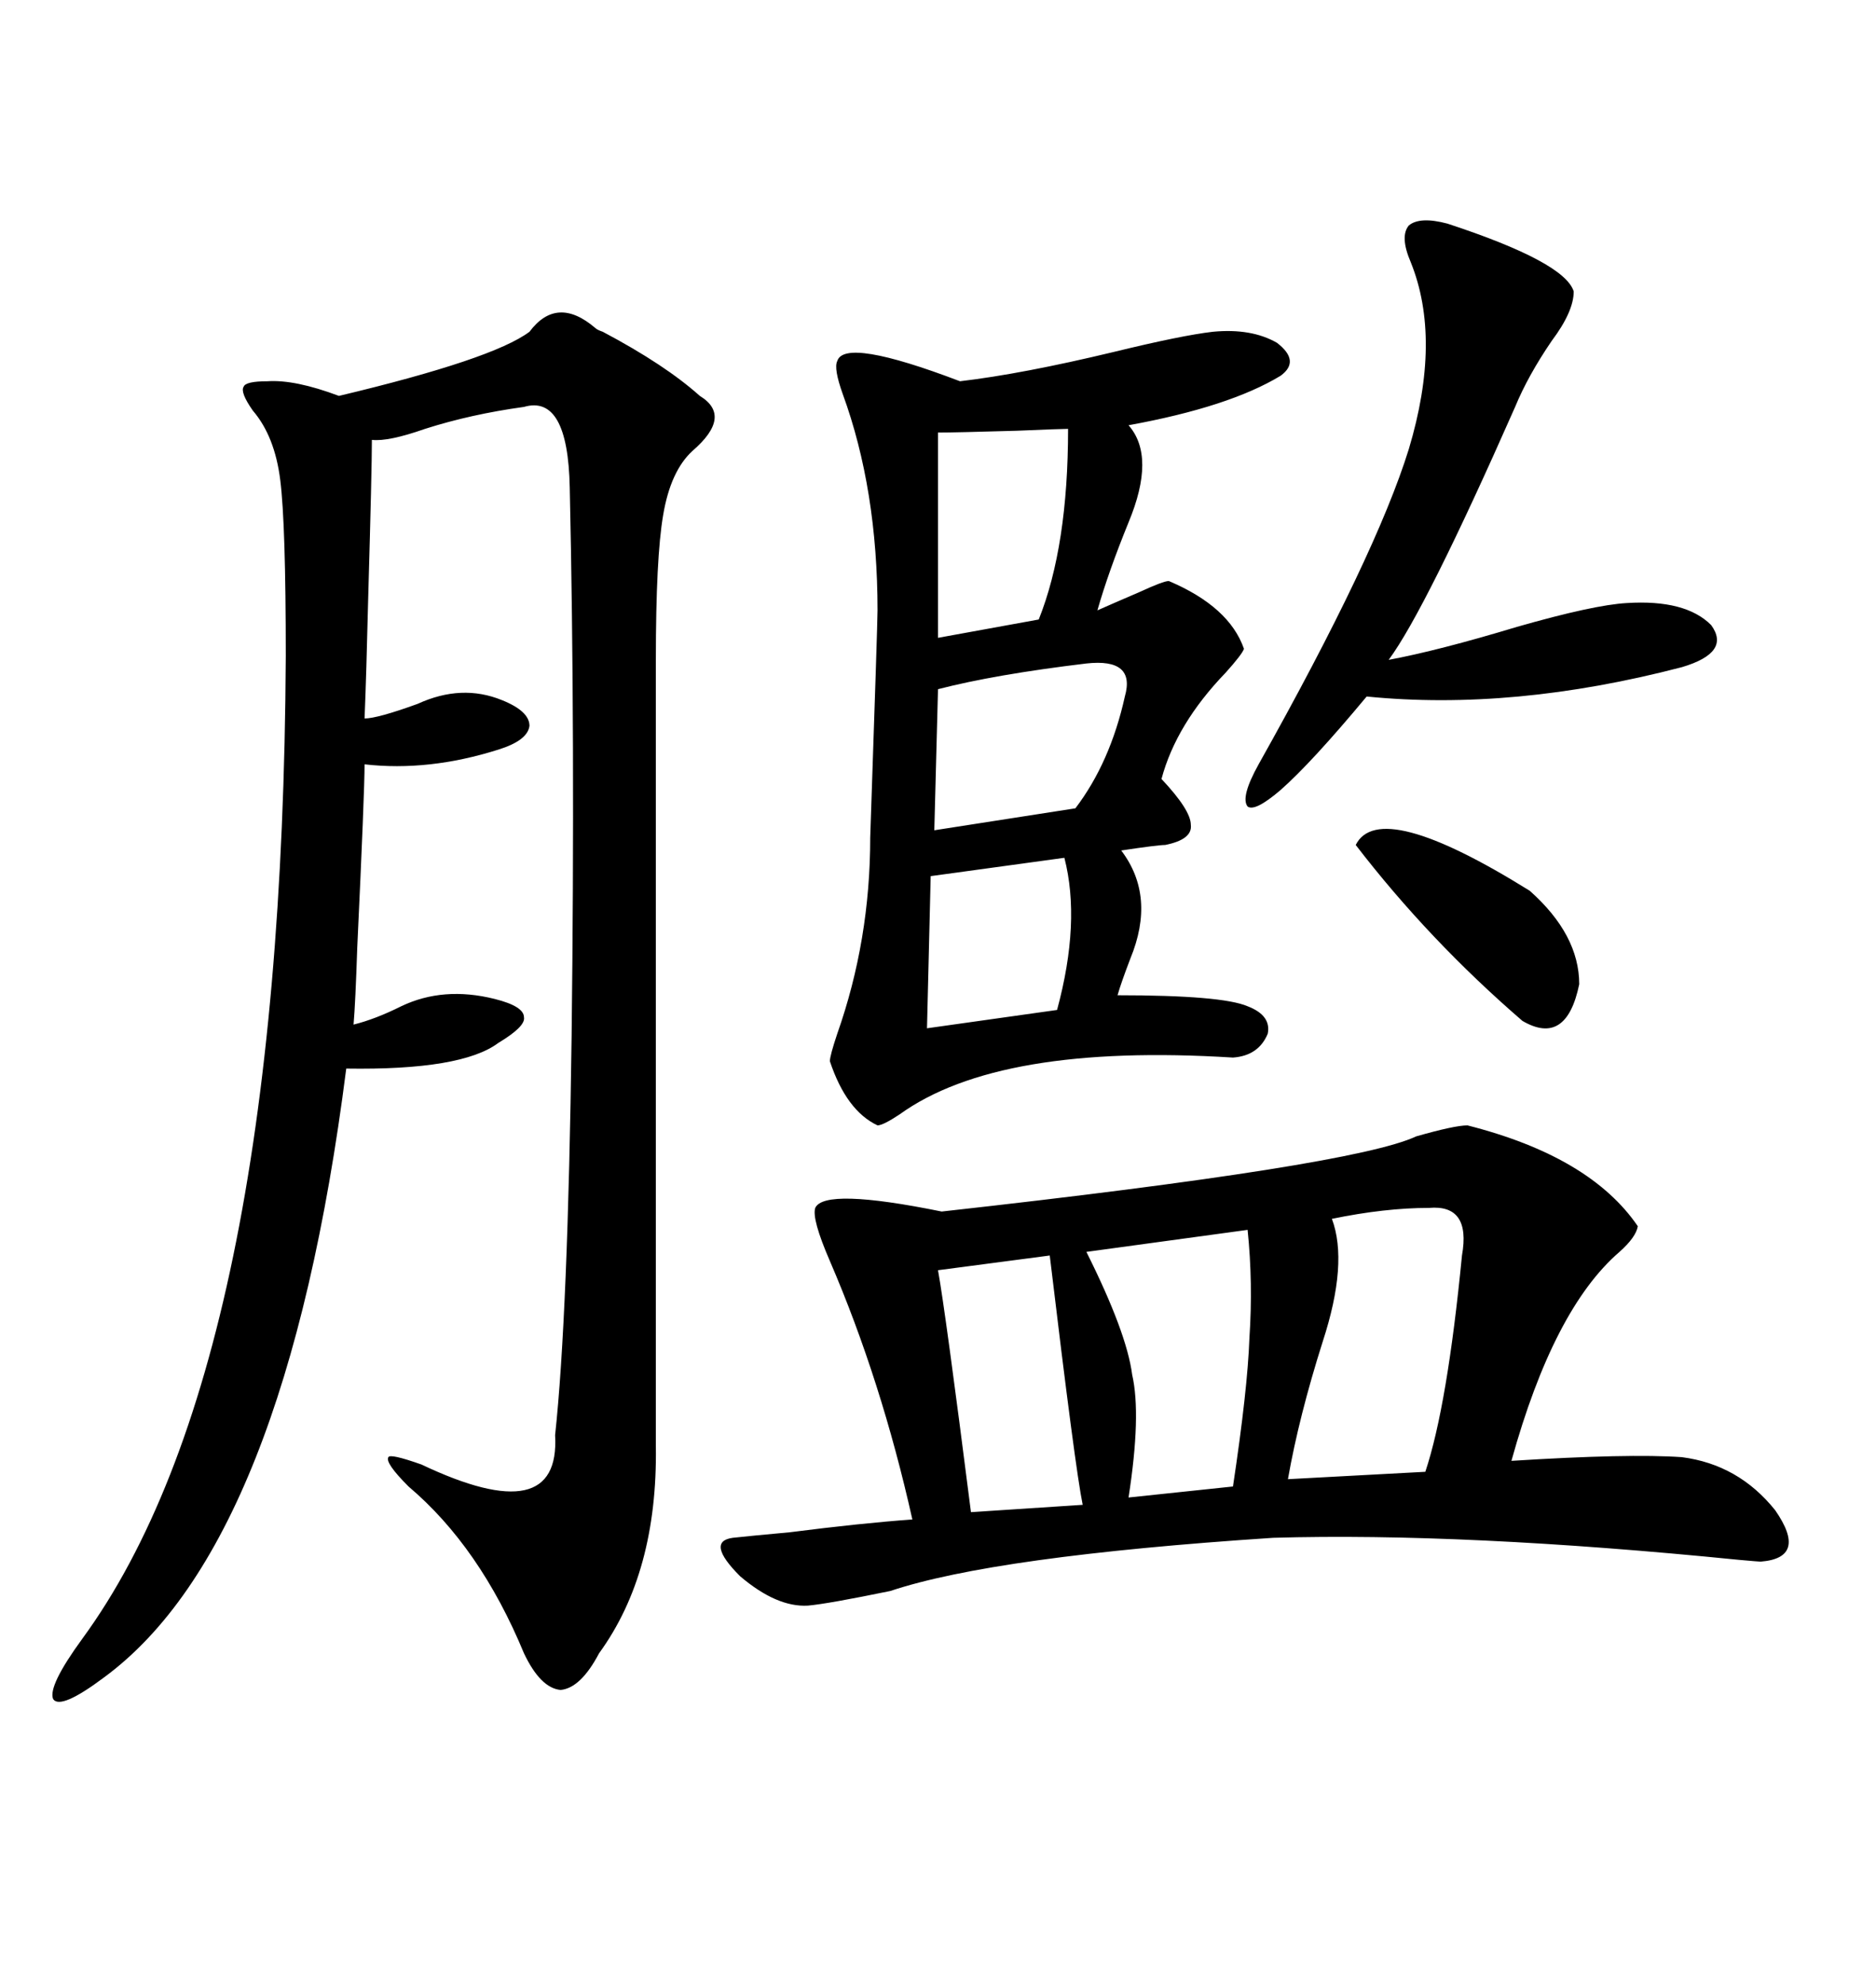 <svg xmlns="http://www.w3.org/2000/svg" xmlns:xlink="http://www.w3.org/1999/xlink" width="300" height="317.285"><path d="M234.67 179.88L234.67 179.88Q254.30 184.86 261.91 196.00L261.91 196.00Q261.62 197.75 258.98 200.10L258.98 200.10Q248.44 209.18 241.70 233.50L241.70 233.50Q260.45 232.32 268.95 232.91L268.95 232.91Q278.03 234.08 283.89 241.41L283.89 241.41Q289.16 249.02 281.54 249.61L281.54 249.61Q281.25 249.61 278.03 249.32L278.03 249.32Q234.08 244.92 203.61 245.80L203.61 245.80Q159.08 248.73 142.38 254.30L142.38 254.30Q132.42 256.35 129.20 256.64L129.20 256.64Q124.22 256.93 118.36 251.95L118.36 251.95Q112.79 246.39 117.19 245.80L117.19 245.80Q119.82 245.51 126.27 244.92L126.27 244.92Q137.70 243.46 145.90 242.87L145.90 242.87Q140.92 220.61 132.71 201.56L132.71 201.56Q129.79 194.82 130.37 193.07L130.37 193.07Q131.84 189.84 150.59 193.65L150.59 193.65Q216.50 186.33 226.46 181.64L226.46 181.64Q232.62 179.88 234.67 179.88ZM104.88 105.47L104.88 105.47L104.88 231.15Q105.18 251.37 95.80 264.26L95.80 264.26Q92.87 269.82 89.65 270.12L89.65 270.12Q86.43 269.82 83.79 264.26L83.79 264.26Q76.76 247.27 65.33 237.60L65.33 237.60Q61.52 233.79 62.11 232.91L62.11 232.91Q62.40 232.32 67.38 234.08L67.38 234.08Q89.65 244.63 88.77 229.39L88.77 229.39Q90.82 210.35 91.41 165.53L91.41 165.53Q91.99 117.48 91.11 77.93L91.11 77.93Q90.82 62.99 83.79 65.04L83.79 65.04Q75.29 66.21 67.97 68.55L67.97 68.55Q62.11 70.61 59.47 70.31L59.47 70.31Q59.47 75 58.89 95.21L58.89 95.21Q58.59 107.81 58.30 114.84L58.30 114.84Q60.35 114.84 66.80 112.50L66.80 112.50Q73.83 109.28 80.27 111.91L80.27 111.91Q84.67 113.67 84.67 116.02L84.67 116.02Q84.38 118.36 79.69 119.82L79.69 119.82Q68.55 123.34 58.30 122.17L58.30 122.17Q58.30 126.56 57.13 151.46L57.13 151.46Q56.84 160.25 56.54 163.77L56.54 163.77Q60.06 162.89 64.16 160.84L64.16 160.84Q70.90 157.62 79.10 159.67L79.10 159.67Q83.79 160.84 83.79 162.60L83.79 162.60Q84.08 164.06 79.69 166.70L79.69 166.70Q73.83 171.09 55.37 170.80L55.37 170.80Q45.70 246.68 16.70 268.07L16.70 268.07Q9.67 273.34 8.50 271.58L8.50 271.58Q7.62 269.53 13.18 261.91L13.18 261.91Q45.12 218.26 45.70 104.88L45.70 104.88Q45.70 83.79 44.82 76.76L44.82 76.76Q43.95 69.73 40.43 65.63L40.43 65.63Q38.38 62.70 38.96 61.82L38.96 61.82Q39.26 60.94 42.77 60.94L42.77 60.94Q47.17 60.64 54.20 63.28L54.20 63.28Q78.81 57.42 84.67 53.03L84.67 53.03Q89.06 47.17 95.21 52.44L95.21 52.44Q95.51 52.73 96.39 53.03L96.39 53.03Q106.35 58.30 111.91 63.28L111.91 63.28Q117.19 66.50 110.74 72.07L110.74 72.07Q107.23 75.29 106.05 82.32L106.05 82.32Q104.88 89.06 104.88 105.47ZM193.95 53.03L193.95 53.03Q200.10 52.44 204.20 54.79L204.20 54.79Q208.01 57.71 204.79 60.06L204.79 60.06Q196.58 65.04 180.47 67.97L180.47 67.97Q184.86 72.95 180.47 83.50L180.47 83.50Q177.25 91.41 175.49 97.56L175.49 97.56Q178.13 96.39 182.23 94.63L182.23 94.63Q186.04 92.87 186.91 92.87L186.91 92.87Q196.58 96.97 198.93 103.71L198.93 103.71Q198.63 104.59 196.00 107.52L196.00 107.52Q188.09 115.72 185.74 124.51L185.74 124.51Q190.43 129.49 190.43 131.84L190.43 131.84Q190.72 134.18 186.33 135.06L186.33 135.06Q185.16 135.06 179.30 135.94L179.30 135.94Q184.86 143.26 180.76 153.22L180.76 153.22Q179.30 157.03 178.71 159.08L178.71 159.08Q195.41 159.08 199.51 160.84L199.51 160.84Q203.32 162.30 202.73 165.23L202.73 165.23Q201.27 168.75 197.17 169.04L197.17 169.04Q159.67 166.70 143.85 178.13L143.85 178.13Q141.21 179.88 140.33 179.88L140.33 179.88Q135.35 177.54 132.71 169.63L132.71 169.63Q132.71 168.75 133.89 165.23L133.89 165.23Q139.16 150.29 139.16 133.89L139.16 133.89Q140.33 99.61 140.33 97.56L140.33 97.56Q140.33 78.22 134.77 62.99L134.77 62.99Q133.30 58.89 133.89 57.71L133.89 57.71Q135.06 53.91 153.52 60.94L153.52 60.94Q163.48 59.77 178.13 56.25L178.13 56.25Q188.96 53.61 193.95 53.03ZM231.45 35.74L231.45 35.74Q250.20 41.89 251.66 46.58L251.66 46.58Q251.66 49.80 248.14 54.49L248.14 54.49Q244.34 60.06 242.29 65.04L242.29 65.04Q227.93 97.56 222.07 105.47L222.07 105.47Q229.98 104.00 242.58 100.20L242.58 100.20Q254.88 96.68 260.16 96.39L260.16 96.39Q269.53 95.80 273.63 99.90L273.63 99.90Q276.86 104.30 268.95 106.64L268.95 106.64Q241.99 113.67 218.55 111.33L218.55 111.33Q209.77 121.88 204.79 126.27L204.79 126.27Q200.68 129.79 199.51 128.91L199.51 128.91Q198.34 127.44 201.27 122.17L201.27 122.17Q220.02 88.77 225.29 71.78L225.29 71.78Q230.57 54.20 225.59 41.89L225.59 41.89Q223.83 37.79 225.29 36.04L225.29 36.04Q227.05 34.57 231.45 35.74ZM233.79 200.68L233.79 200.68Q235.25 192.48 228.52 193.07L228.52 193.07Q221.48 193.07 212.99 194.82L212.99 194.82Q215.63 201.86 211.52 214.45L211.52 214.45Q207.71 226.46 205.96 236.43L205.96 236.43L227.93 235.25Q231.45 224.71 233.79 200.68ZM199.51 196.58L199.51 196.58L173.73 200.10Q180.18 212.99 181.05 219.73L181.05 219.73Q182.52 226.17 180.47 239.36L180.47 239.36L197.17 237.60Q199.51 222.07 199.80 213.87L199.80 213.87Q200.39 205.08 199.51 196.58ZM167.87 200.68L167.87 200.68L150 203.03Q151.17 209.47 155.27 241.70L155.27 241.70L173.14 240.53Q171.97 234.96 167.87 200.68ZM173.73 106.05L173.73 106.05Q159.08 107.81 150 110.16L150 110.16L149.41 132.71L171.97 129.20Q177.54 121.88 179.88 111.33L179.88 111.33Q181.64 105.18 173.73 106.05ZM150 69.14L150 69.14L150 101.95L166.11 99.02Q170.80 87.30 170.80 68.55L170.80 68.55Q169.63 68.55 162.60 68.85L162.60 68.85Q152.64 69.14 150 69.14ZM216.80 135.06L216.80 135.06Q220.61 127.44 244.63 142.38L244.63 142.38Q252.54 149.41 252.54 157.32L252.54 157.32Q250.49 167.29 243.46 163.18L243.46 163.18Q228.52 150.29 216.80 135.06ZM170.21 137.11L170.21 137.11L148.83 140.04L148.24 164.36L169.04 161.43Q172.85 147.36 170.21 137.11Z"/></svg>